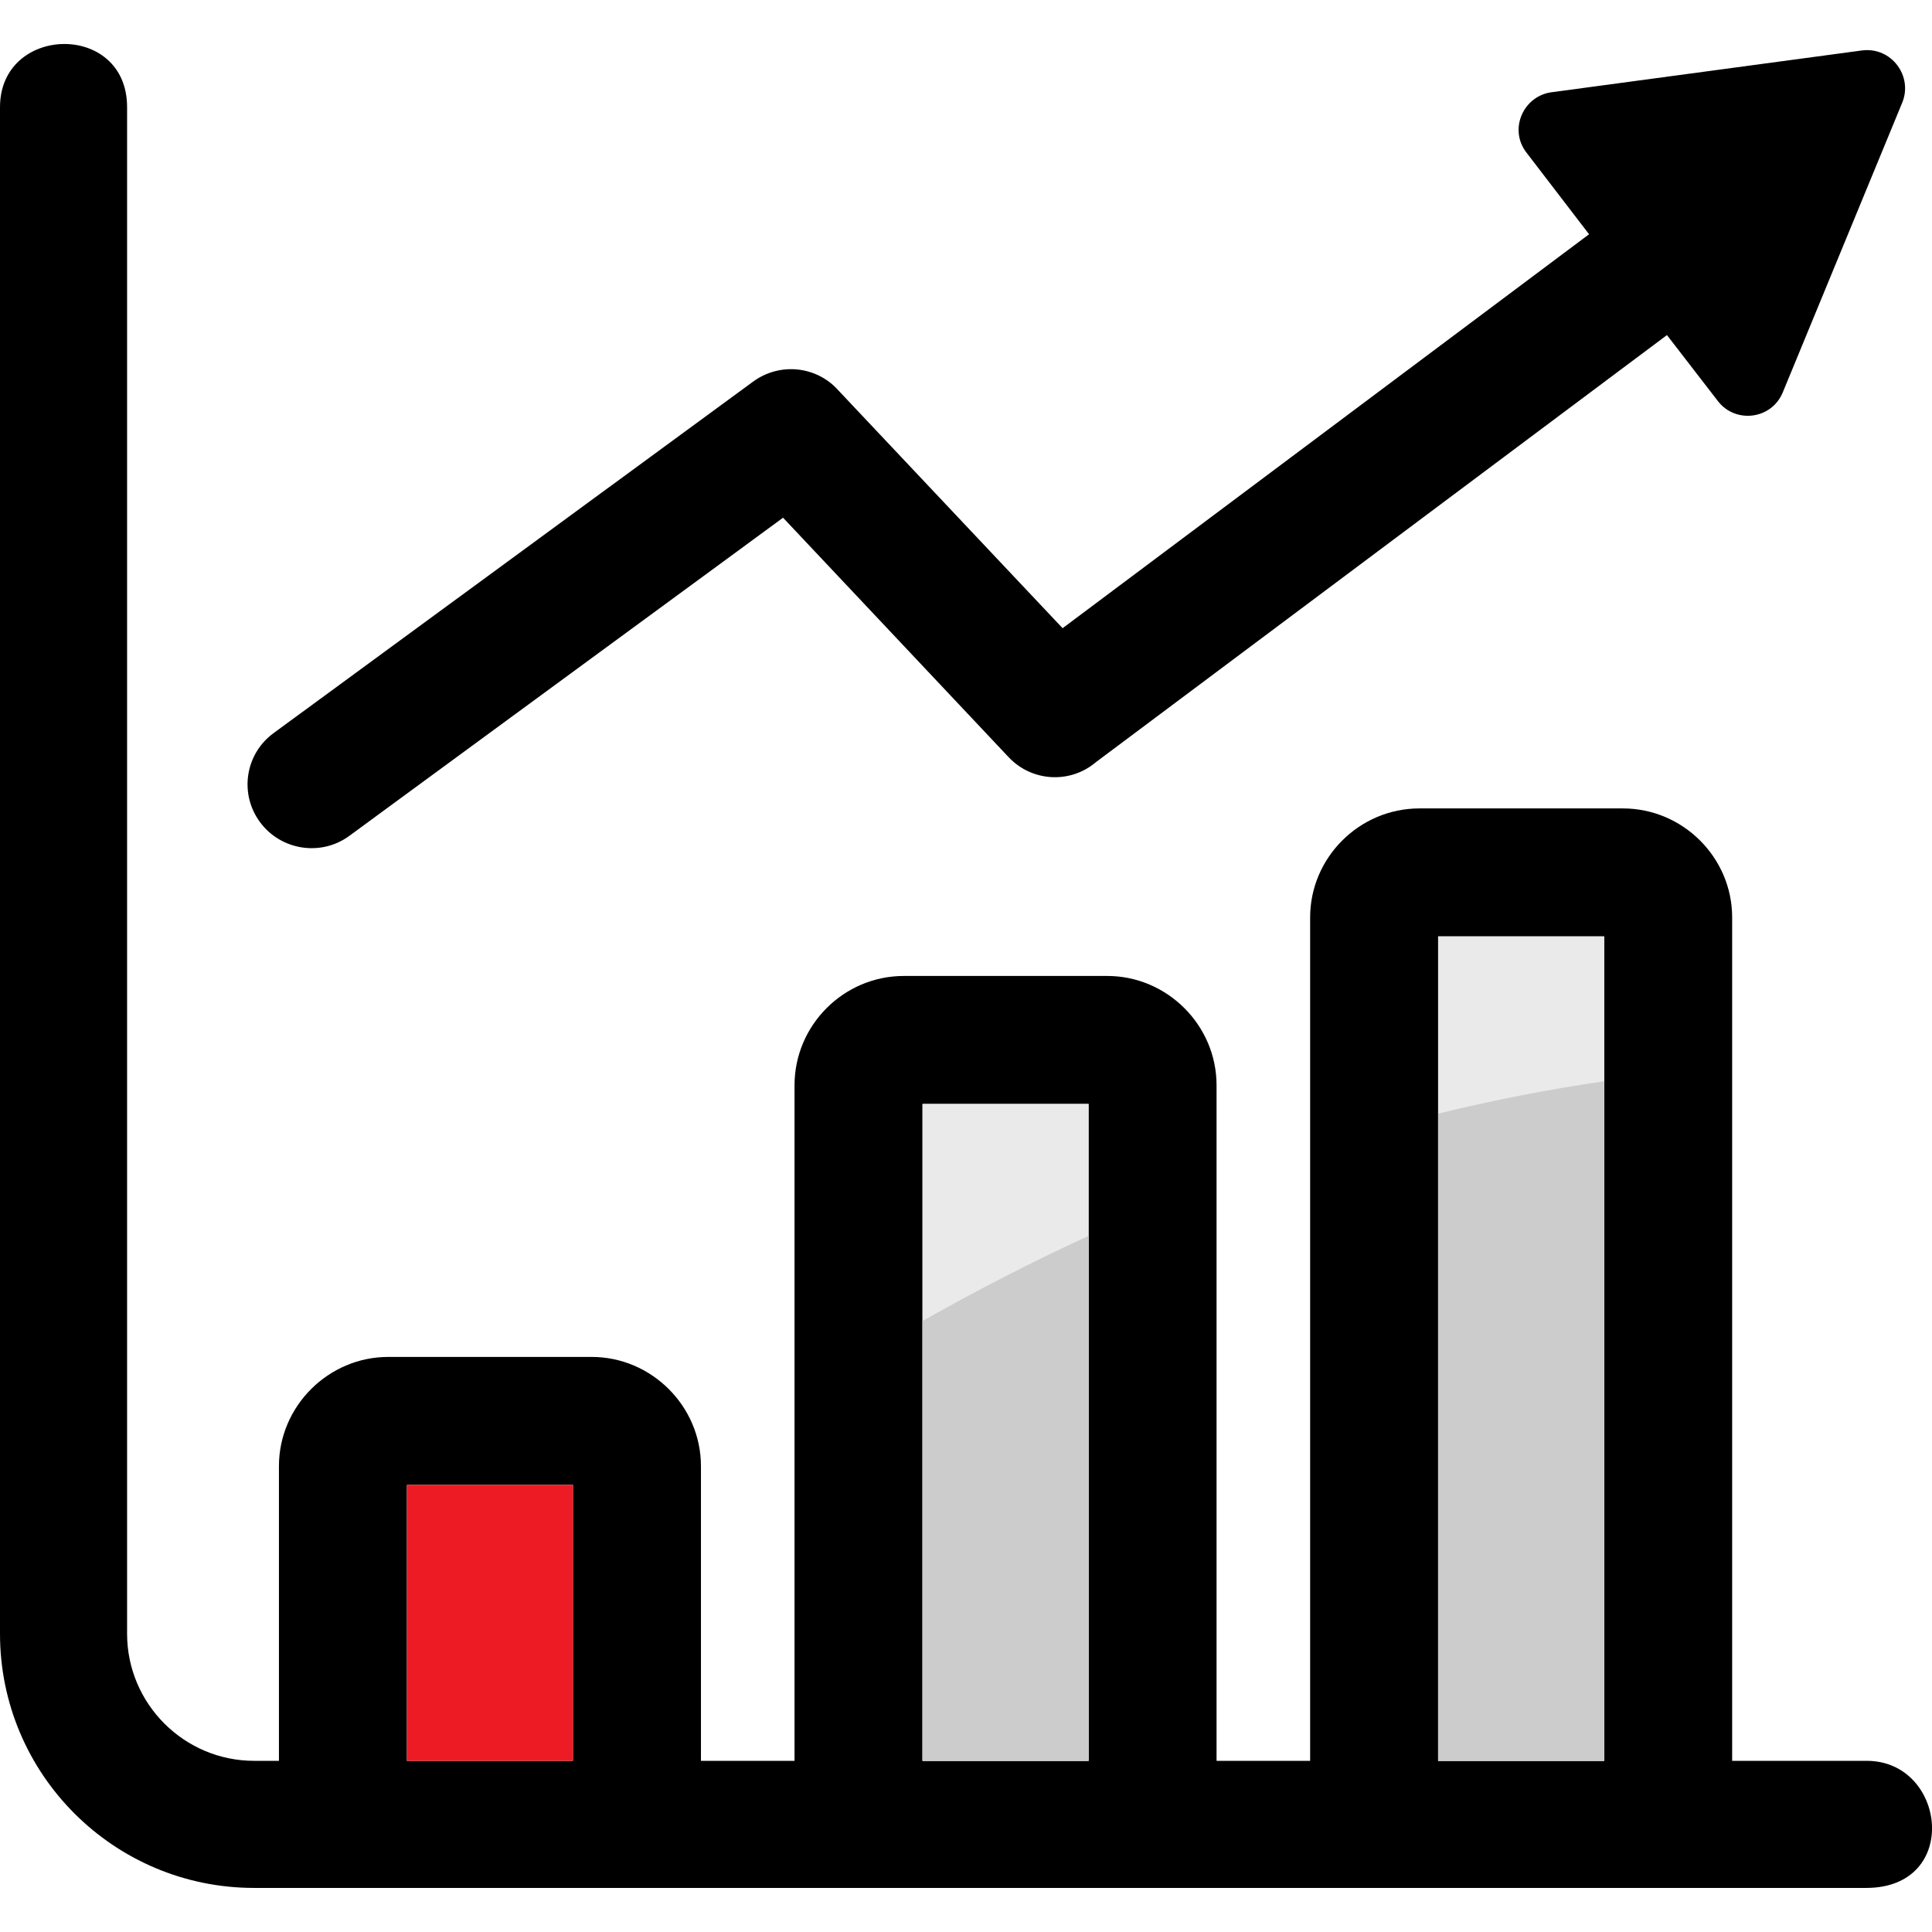 <?xml version="1.0" encoding="UTF-8"?>
<!DOCTYPE svg PUBLIC "-//W3C//DTD SVG 1.1//EN" "http://www.w3.org/Graphics/SVG/1.1/DTD/svg11.dtd">
<!-- Creator: CorelDRAW 2018 (64-Bit) -->
<svg xmlns="http://www.w3.org/2000/svg" xml:space="preserve" width="64px" height="64px" version="1.1" style="shape-rendering:geometricPrecision; text-rendering:geometricPrecision; image-rendering:optimizeQuality; fill-rule:evenodd; clip-rule:evenodd"
viewBox="0 0 64 64"
 xmlns:xlink="http://www.w3.org/1999/xlink">
 <defs>
  <style type="text/css">
   <![CDATA[
    .fil0 {fill:none}
    .fil1 {fill:black}
    .fil4 {fill:#CCCCCC}
    .fil3 {fill:#EAEAEA}
    .fil2 {fill:#ED1C24}
   ]]>
  </style>
 </defs>
 <g id="Warstwa_x0020_1">
  <g id="_1942131842736">
   <polygon class="fil0" points="0,0 64,0 64,64 0,64 "/>
   <polygon class="fil0" points="0,0 64,0 64,64 0,64 "/>
   <g>
    <path class="fil1" d="M53.14 58.33l-5.5 0 0 -27.31 5.5 0 0 27.31zm-17.08 0l-5.5 0 0 -21.76 5.5 0 0 21.76zm-17.08 0l-5.5 0 0 -9.14 5.5 0 0 9.14zm42.86 0l-4.46 0 0 -27.94c0,-1.98 -1.63,-3.61 -3.62,-3.61l-6.74 0c-1.99,0 -3.62,1.63 -3.62,3.61l0 27.94 -3.1 0 0 -22.38c0,-1.99 -1.64,-3.62 -3.62,-3.62l-6.74 0c-1.99,0 -3.62,1.63 -3.62,3.62l0 22.38 -3.1 0 0 -9.76c0,-1.99 -1.64,-3.62 -3.62,-3.62l-6.74 0c-1.98,0 -3.62,1.63 -3.62,3.62l0 9.76 -0.82 0c-2.32,0 -4.21,-1.89 -4.21,-4.21l0 -50.57c0,-2.84 -4.21,-2.74 -4.21,0l0 50.57c0,4.65 3.77,8.42 8.42,8.42l53.4 0c3.15,0 2.65,-4.21 0.02,-4.21z"/>
    <path class="fil1" d="M11.57 27.69l14.37 -10.54 7.47 7.93c0.77,0.82 2.04,0.89 2.89,0.17l18.92 -14.15 1.69 2.19c0.58,0.75 1.78,0.61 2.15,-0.3l3.95 -9.58c0.37,-0.88 -0.35,-1.86 -1.32,-1.74l-10.25 1.38c-0.97,0.1 -1.48,1.23 -0.87,2.01l2.07 2.7 -17.44 13.05 -7.43 -7.88c-0.71,-0.8 -1.93,-0.94 -2.82,-0.29l-15.88 11.64c-0.95,0.69 -1.15,2.01 -0.46,2.95 0.69,0.94 2.02,1.15 2.96,0.46z"/>
    <polygon class="fil2" points="13.48,58.33 18.98,58.33 18.98,49.19 13.48,49.19 "/>
    <polygon class="fil3" points="30.56,58.33 36.06,58.33 36.06,36.57 30.56,36.57 "/>
    <path class="fil4" d="M30.56 58.33l5.5 0 0 -17.39c-1.85,0.85 -3.68,1.79 -5.5,2.82l0 14.57z"/>
    <polygon class="fil3" points="47.64,58.33 53.14,58.33 53.14,31.02 47.64,31.02 "/>
    <path class="fil4" d="M47.64 58.33l5.5 0 0 -22.51c-1.82,0.26 -3.65,0.62 -5.5,1.07l0 21.44z"/>
   </g>
  </g>
 </g>
</svg>
